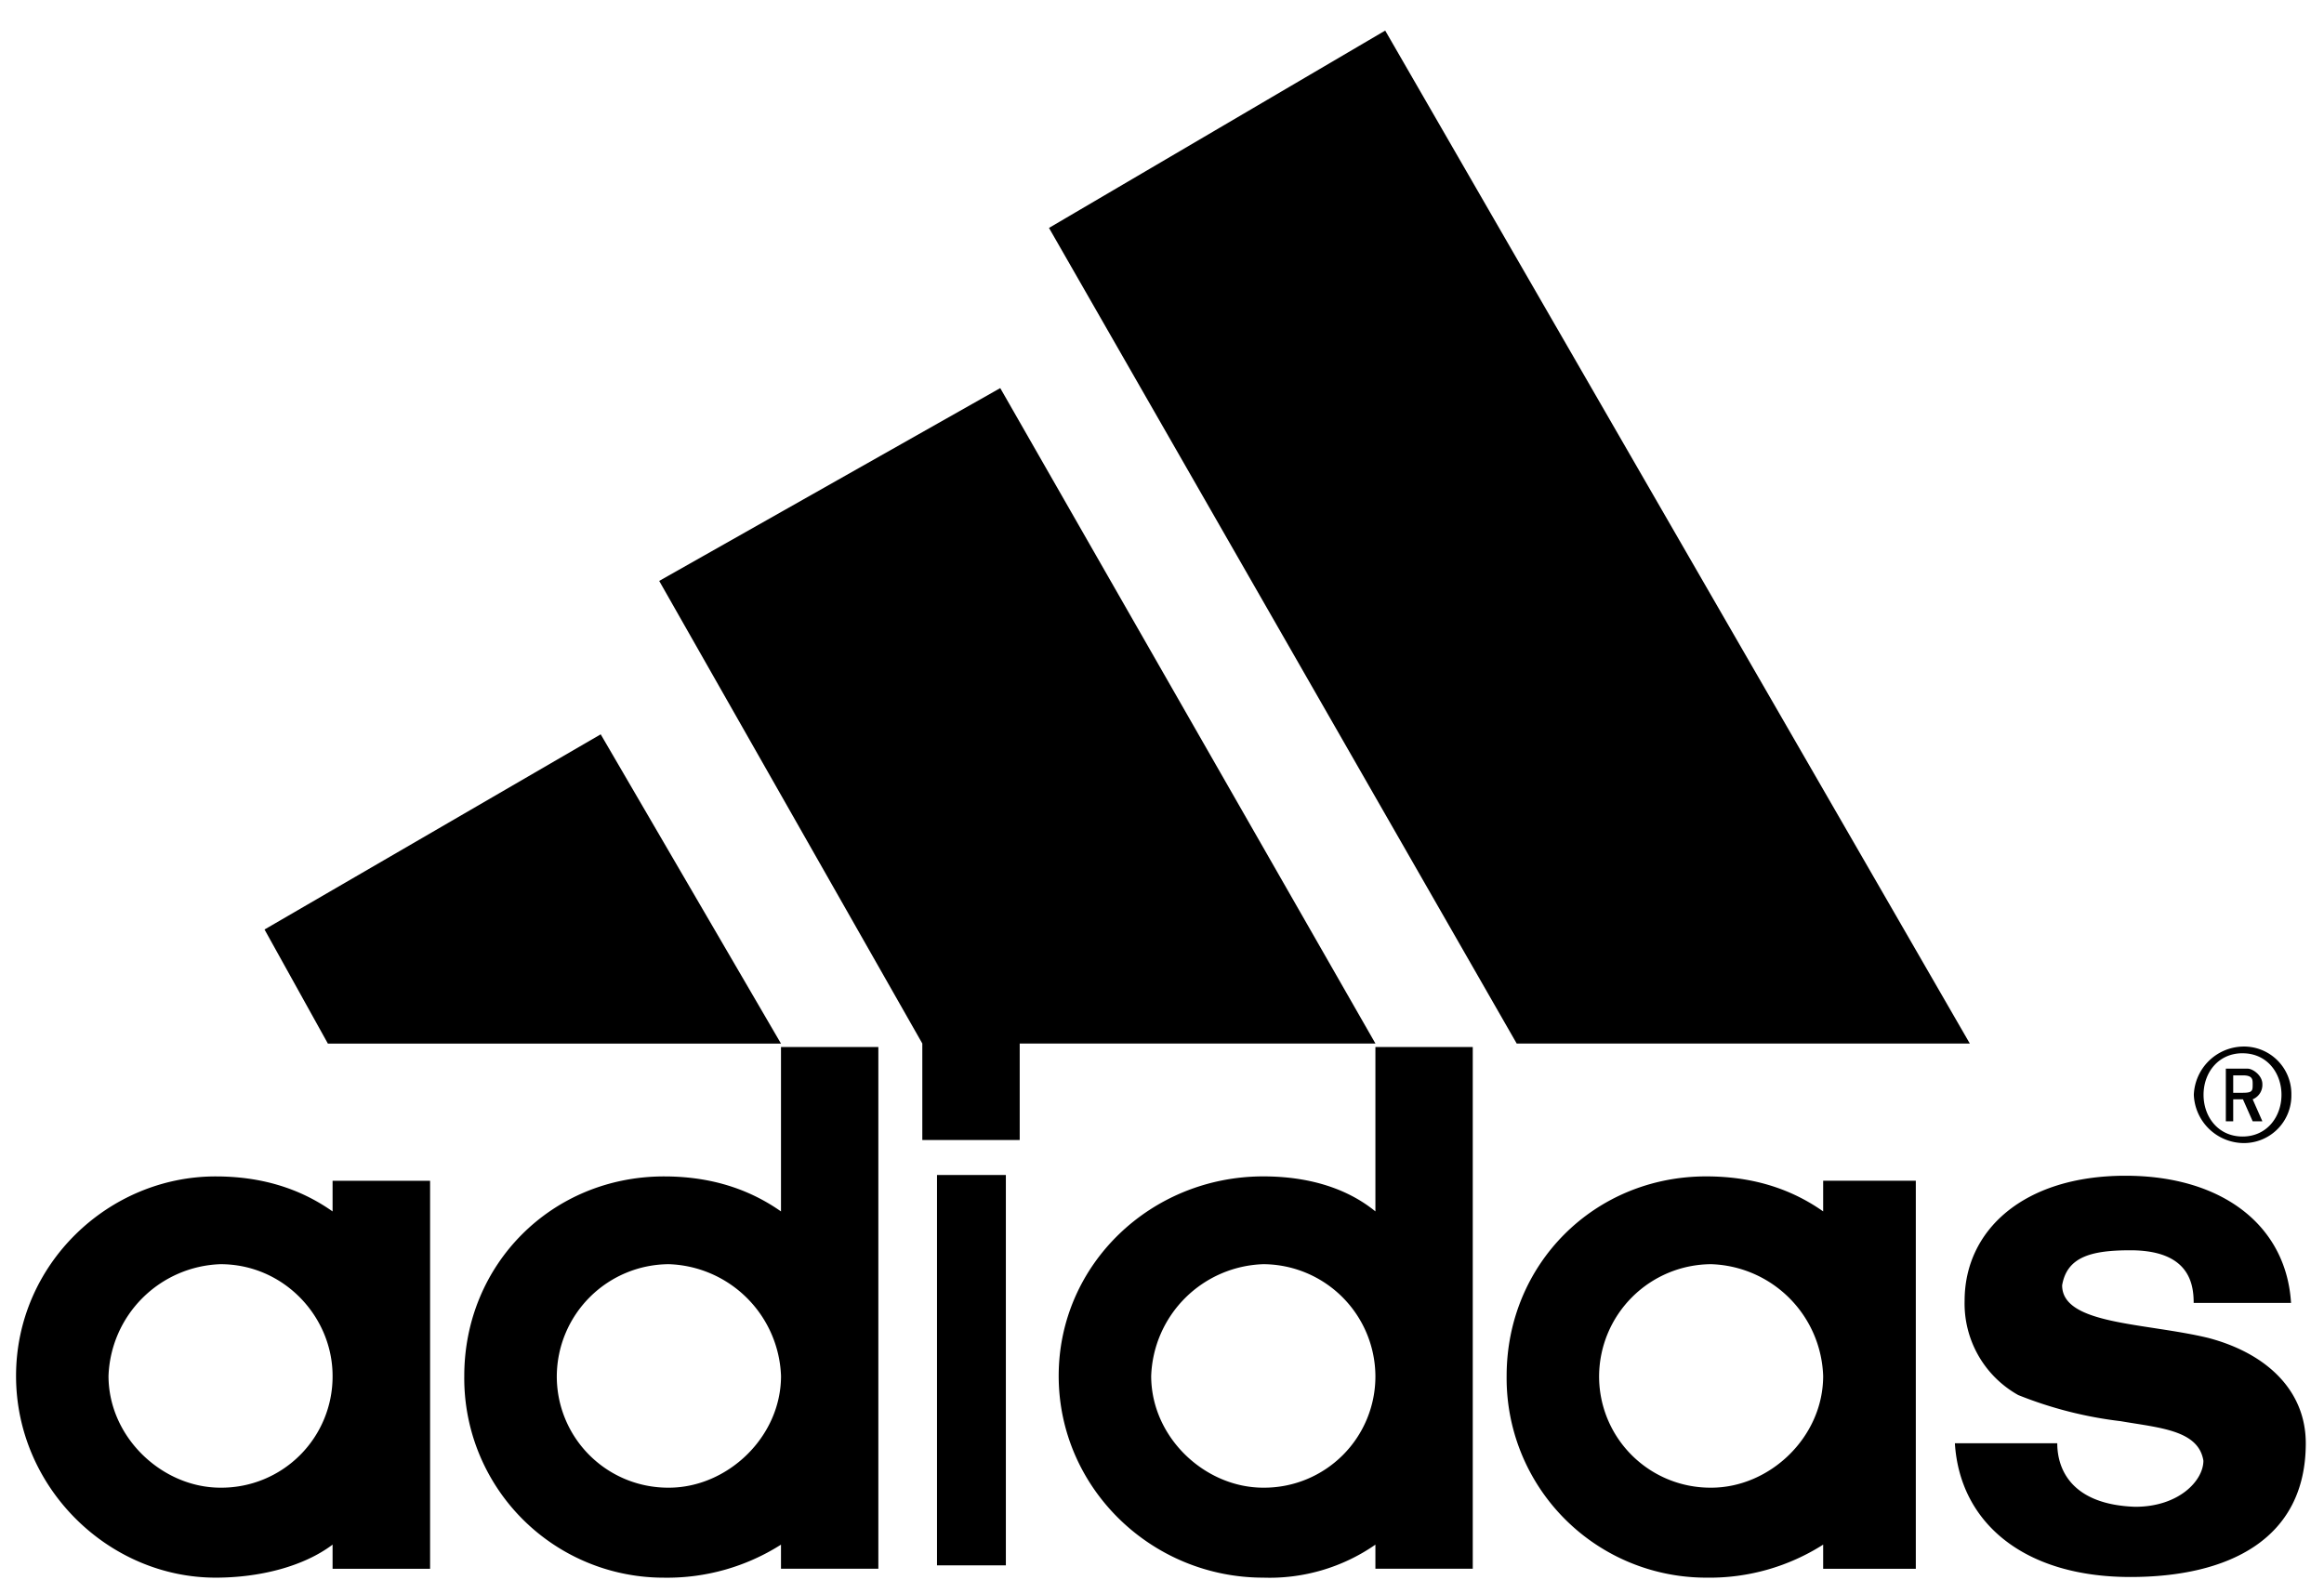 <svg xmlns="http://www.w3.org/2000/svg" fill="none" viewBox="0 0 75 51"><path fill="#000" d="M68.75 50.903c-3.456 0-5.505-1.769-5.662-4.316h3.304c0 .85.47 1.98 2.515 2.05 1.417 0 2.201-.85 2.201-1.487-.157-.99-1.417-1.06-2.672-1.277a12.922 12.922 0 0 1-3.304-.843 3.385 3.385 0 0 1-1.73-3.045c0-2.266 1.892-4.034 5.191-4.034 3.148 0 5.192 1.627 5.343 4.104h-3.142c0-.633-.156-1.698-2.044-1.698-1.26 0-2.044.211-2.201 1.13 0 1.277 2.672 1.206 4.716 1.699 1.887.497 3.147 1.698 3.147 3.401 0 3.115-2.515 4.316-5.662 4.316Zm-60.213-20.9 10.849-6.3 5.819 9.984H10.582m20.768 16.84v-12.6 12.6Z"/><path stroke="#000" stroke-width="2.222" d="M31.35 50.527v-12.6"/><path fill="#000" d="M3.502 44.413c0 1.98 1.73 3.607 3.613 3.607a3.588 3.588 0 0 0 3.618-3.607c0-1.909-1.569-3.607-3.618-3.607a3.743 3.743 0 0 0-3.613 3.607Zm3.456 6.511c-3.456 0-6.44-2.904-6.44-6.511s2.984-6.44 6.44-6.44c1.417 0 2.677.356 3.775 1.13v-.99h3.147v12.525h-3.147v-.78c-.941.71-2.358 1.066-3.775 1.066Zm41.989-17.24L33.853 7.357l10.85-6.37L63.57 33.684M17.969 44.413a3.591 3.591 0 0 0 3.617 3.607c1.883 0 3.619-1.628 3.619-3.607a3.748 3.748 0 0 0-3.618-3.607 3.634 3.634 0 0 0-3.618 3.607Zm3.46 6.512a6.437 6.437 0 0 1-6.446-6.512c0-3.607 2.829-6.44 6.447-6.44 1.411 0 2.671.356 3.774 1.13v-5.306h3.142v16.84h-3.142v-.778a6.842 6.842 0 0 1-3.774 1.066Zm-.155-32.174 11.006-6.224 12.108 21.156h-11.48v3.115h-3.143v-3.115m42.608 3.213a1.622 1.622 0 0 1-1.574-1.558 1.622 1.622 0 0 1 1.574-1.557 1.53 1.53 0 0 1 1.574 1.557 1.532 1.532 0 0 1-1.574 1.558Zm0-2.899c-.79 0-1.26.633-1.26 1.341 0 .709.47 1.347 1.26 1.347.784 0 1.255-.638 1.255-1.347 0-.708-.47-1.34-1.255-1.34Z"/><path fill="#000" d="m72.698 36.193-.314-.709h-.314v.709h-.238v-1.698h.709c.157 0 .47.216.47.497a.503.503 0 0 1-.313.492l.313.709m-.627-1.482h-.314v.562h.314c.314 0 .314-.07.314-.28 0-.147 0-.282-.314-.282Zm-20.778 9.702a3.591 3.591 0 0 0 3.618 3.607c1.888 0 3.613-1.628 3.613-3.607a3.737 3.737 0 0 0-3.613-3.607 3.634 3.634 0 0 0-3.618 3.607Zm3.456 6.511a6.438 6.438 0 0 1-6.44-6.511c0-3.607 2.828-6.441 6.44-6.441 1.417 0 2.677.357 3.775 1.13v-.99h2.99v12.526h-2.99v-.78a6.814 6.814 0 0 1-3.775 1.066Zm-17.911-6.511c0 1.98 1.73 3.607 3.618 3.607a3.591 3.591 0 0 0 3.618-3.607 3.634 3.634 0 0 0-3.618-3.607 3.742 3.742 0 0 0-3.618 3.607Zm7.236-10.616h3.142v16.84h-3.142v-.778a5.987 5.987 0 0 1-3.618 1.065c-3.618 0-6.603-2.904-6.603-6.511s2.985-6.441 6.603-6.441c1.411 0 2.671.357 3.618 1.13v-5.305Z"/></svg>